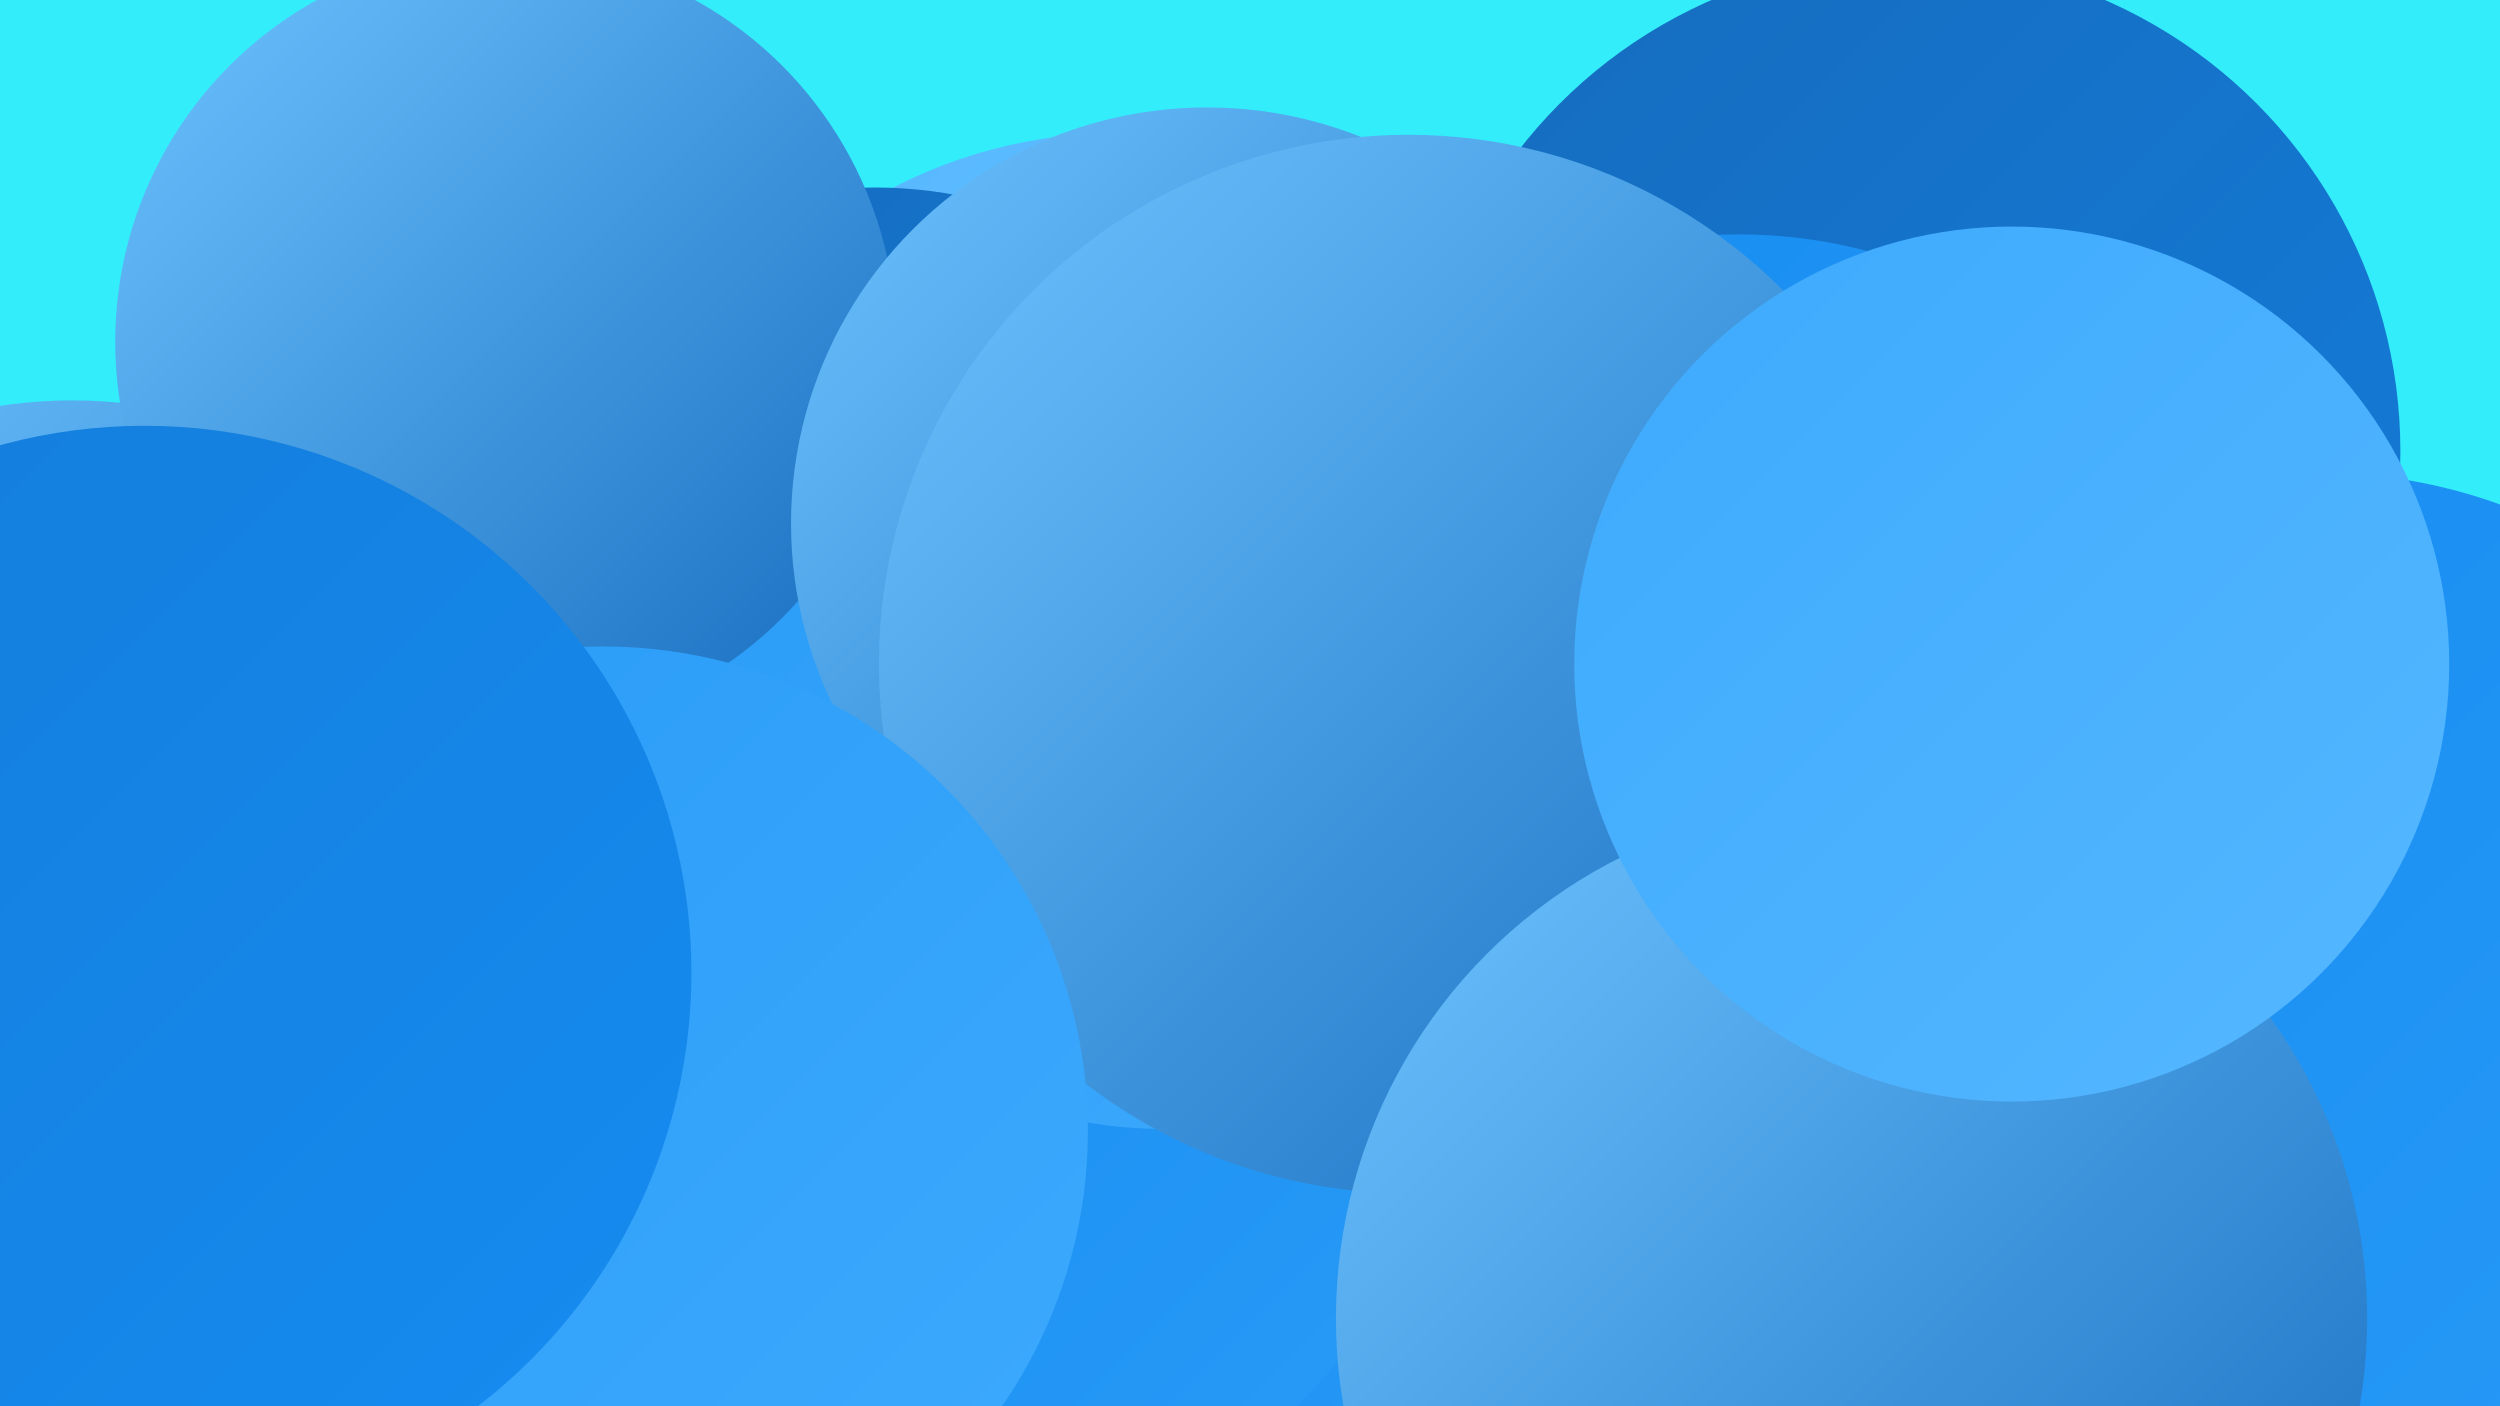 <?xml version="1.0" encoding="UTF-8"?><svg width="1280" height="720" xmlns="http://www.w3.org/2000/svg"><defs><linearGradient id="grad0" x1="0%" y1="0%" x2="100%" y2="100%"><stop offset="0%" style="stop-color:#166cbe;stop-opacity:1" /><stop offset="100%" style="stop-color:#137cda;stop-opacity:1" /></linearGradient><linearGradient id="grad1" x1="0%" y1="0%" x2="100%" y2="100%"><stop offset="0%" style="stop-color:#137cda;stop-opacity:1" /><stop offset="100%" style="stop-color:#168cf1;stop-opacity:1" /></linearGradient><linearGradient id="grad2" x1="0%" y1="0%" x2="100%" y2="100%"><stop offset="0%" style="stop-color:#168cf1;stop-opacity:1" /><stop offset="100%" style="stop-color:#299bf7;stop-opacity:1" /></linearGradient><linearGradient id="grad3" x1="0%" y1="0%" x2="100%" y2="100%"><stop offset="0%" style="stop-color:#299bf7;stop-opacity:1" /><stop offset="100%" style="stop-color:#3daafd;stop-opacity:1" /></linearGradient><linearGradient id="grad4" x1="0%" y1="0%" x2="100%" y2="100%"><stop offset="0%" style="stop-color:#3daafd;stop-opacity:1" /><stop offset="100%" style="stop-color:#55b7ff;stop-opacity:1" /></linearGradient><linearGradient id="grad5" x1="0%" y1="0%" x2="100%" y2="100%"><stop offset="0%" style="stop-color:#55b7ff;stop-opacity:1" /><stop offset="100%" style="stop-color:#6ec4ff;stop-opacity:1" /></linearGradient><linearGradient id="grad6" x1="0%" y1="0%" x2="100%" y2="100%"><stop offset="0%" style="stop-color:#6ec4ff;stop-opacity:1" /><stop offset="100%" style="stop-color:#166cbe;stop-opacity:1" /></linearGradient></defs><rect width="1280" height="720" fill="#33edfb" /><circle cx="977" cy="231" r="252" fill="url(#grad0)" /><circle cx="1076" cy="626" r="287" fill="url(#grad4)" /><circle cx="37" cy="451" r="246" fill="url(#grad6)" /><circle cx="645" cy="600" r="196" fill="url(#grad2)" /><circle cx="1187" cy="516" r="274" fill="url(#grad2)" /><circle cx="871" cy="456" r="238" fill="url(#grad2)" /><circle cx="573" cy="321" r="253" fill="url(#grad5)" /><circle cx="890" cy="380" r="260" fill="url(#grad2)" /><circle cx="448" cy="321" r="225" fill="url(#grad0)" /><circle cx="536" cy="582" r="188" fill="url(#grad2)" /><circle cx="986" cy="582" r="182" fill="url(#grad3)" /><circle cx="595" cy="355" r="223" fill="url(#grad3)" /><circle cx="259" cy="175" r="200" fill="url(#grad6)" /><circle cx="618" cy="268" r="213" fill="url(#grad6)" /><circle cx="721" cy="340" r="271" fill="url(#grad6)" /><circle cx="309" cy="579" r="248" fill="url(#grad3)" /><circle cx="948" cy="675" r="264" fill="url(#grad6)" /><circle cx="10" cy="587" r="180" fill="url(#grad6)" /><circle cx="74" cy="498" r="280" fill="url(#grad1)" /><circle cx="1030" cy="340" r="224" fill="url(#grad4)" /></svg>